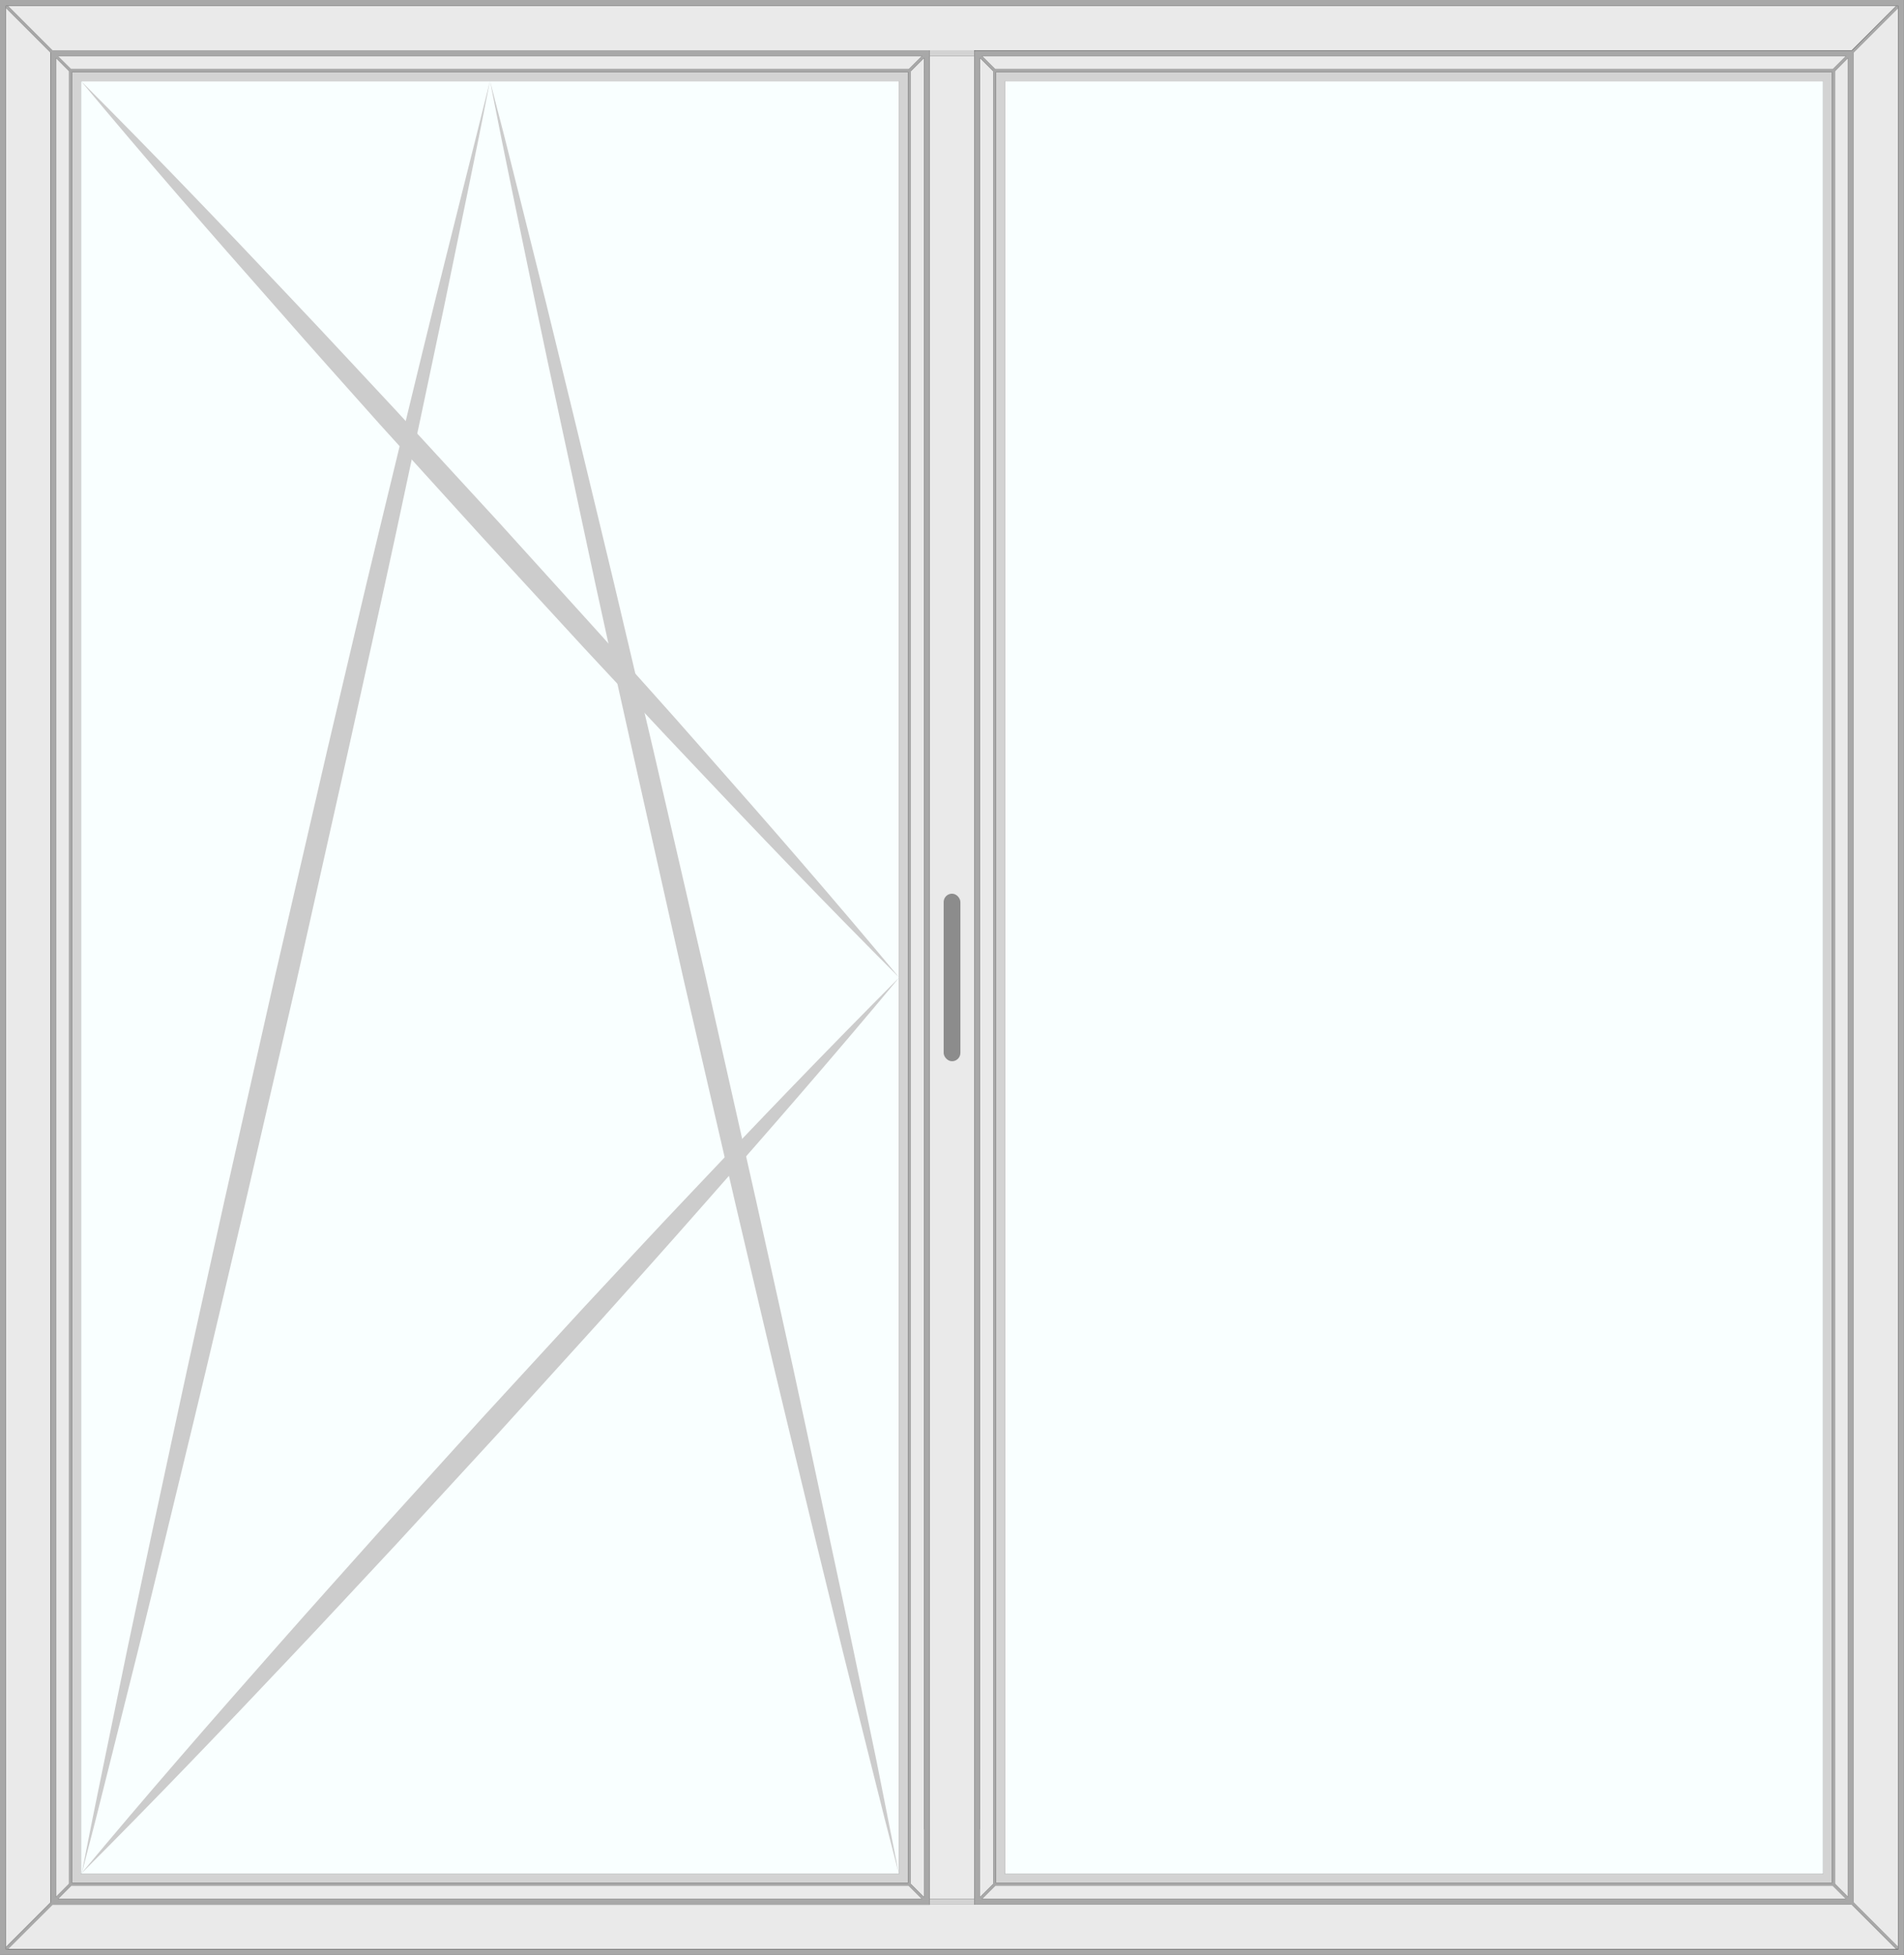 <?xml version="1.0" encoding="UTF-8"?> <svg xmlns="http://www.w3.org/2000/svg" viewBox="0 0 341.01 350"><rect x="0" y="0" width="341.01" height="350" fill="#333333" stroke="none"/><defs><style> .b553e96a-0d66-4308-90e2-e5b0166841cf { fill: #eaeaea; } .b49ded55-a0c0-4000-9bea-58ffe0dc9244 { fill: #f9ffff; } .ae76ca37-493c-4769-a005-edaaeb5dd475 { fill: #a8a8a8; } .f4150d75-c1cf-4515-bf6a-0735be8cddc4 { fill: #d3d3d3; } .bf766776-7893-46ae-890f-048e5585db1f { fill: #ccc; } .fde73a17-2289-4620-9bba-2ece052b6d3a { fill: none; } .ab89cbc9-dac4-4c76-93cc-3c49fe543a11 { fill: #8c8c8c; } </style></defs><title>Asset 27</title><g id="f593fdaf-979f-4505-a2b9-304994a6e8e0" data-name="Layer 2"><g id="ae24df22-9eae-492d-b770-29d58f2c4d95" data-name="Enkel Raam Met Zijlicht, Draaikip Links"><g><polygon class="b553e96a-0d66-4308-90e2-e5b0166841cf" points="328.63 337.26 331 339.64 331 10.36 328.63 12.74 328.63 337.26"></polygon><polygon class="b553e96a-0d66-4308-90e2-e5b0166841cf" points="332 340.63 339.97 348.6 339.97 1.4 332 9.37 332 340.63"></polygon><polygon class="b553e96a-0d66-4308-90e2-e5b0166841cf" points="328.27 12.39 330.65 10.01 175.85 10.01 178.23 12.39 328.27 12.39"></polygon><polygon class="b553e96a-0d66-4308-90e2-e5b0166841cf" points="330.65 339.99 328.27 337.61 178.23 337.61 175.85 339.99 330.65 339.99"></polygon><rect class="b49ded55-a0c0-4000-9bea-58ffe0dc9244" x="179.97" y="14.48" width="146.56" height="321.04"></rect><polygon class="b553e96a-0d66-4308-90e2-e5b0166841cf" points="9.02 9.37 1.05 1.4 1.05 348.6 9.02 340.63 9.02 9.37"></polygon><polygon class="b553e96a-0d66-4308-90e2-e5b0166841cf" points="12.6 12.39 162.78 12.39 165.16 10.01 10.22 10.01 12.6 12.39"></polygon><polygon class="b553e96a-0d66-4308-90e2-e5b0166841cf" points="10.37 339.99 165.16 339.99 162.78 337.61 12.74 337.61 10.37 339.99"></polygon><polygon class="b553e96a-0d66-4308-90e2-e5b0166841cf" points="12.39 12.74 10.01 10.36 10.01 339.64 12.39 337.26 12.39 12.74"></polygon><polygon class="b553e96a-0d66-4308-90e2-e5b0166841cf" points="331.66 341 9.35 341 1.4 348.95 339.61 348.95 331.66 341"></polygon><polygon class="b553e96a-0d66-4308-90e2-e5b0166841cf" points="1.4 1.05 9.35 9 331.66 9 339.61 1.05 1.4 1.05"></polygon><rect class="b49ded55-a0c0-4000-9bea-58ffe0dc9244" x="14.48" y="14.48" width="146.56" height="321.04"></rect><path class="ae76ca37-493c-4769-a005-edaaeb5dd475" d="M340.66,0H0V350H341V0ZM340,1.4V349H1.05V1.05H340Z"></path><rect class="f4150d75-c1cf-4515-bf6a-0735be8cddc4" x="12.91" y="12.89" height="324.23"></rect><g><path class="bf766776-7893-46ae-890f-048e5585db1f" d="M14.48,14.48C27.31,27.3,39.84,40.38,52.27,53.56c6.24,6.57,12.38,13.23,18.57,19.84l18.4,20,18.24,20.14c6,6.76,12.11,13.47,18.07,20.29,12,13.57,23.89,27.24,35.49,41.18-12.83-12.82-25.36-25.9-37.79-39.08-6.24-6.56-12.38-13.22-18.57-19.84l-18.39-20L68.05,76C62,69.19,55.94,62.47,50,55.66,38,42.08,26.08,28.42,14.48,14.48Z"></path><path class="bf766776-7893-46ae-890f-048e5585db1f" d="M14.48,335.52C26.08,321.58,38,307.92,50,294.34c6-6.81,12.05-13.53,18.08-20.29l18.24-20.14,18.39-20c6.19-6.62,12.33-13.28,18.57-19.84,12.43-13.18,25-26.26,37.79-39.08-11.6,13.94-23.49,27.61-35.49,41.18-6,6.82-12,13.53-18.07,20.29L89.24,256.61l-18.4,20c-6.19,6.61-12.33,13.27-18.57,19.84C39.84,309.62,27.31,322.7,14.48,335.52Z"></path></g><g><path class="bf766776-7893-46ae-890f-048e5585db1f" d="M87.76,14.48l-2,10.1L83.7,34.66,79.55,54.83Q75.32,75,71,95.09c-2.88,13.41-5.89,26.8-8.84,40.2l-9,40.15-9.26,40.11c-3.16,13.35-6.25,26.72-9.49,40.06s-6.44,26.67-9.72,40l-5,20-2.51,10-2.59,10,2-10.1,2.06-10.08,4.15-20.17q4.23-20.15,8.59-40.26c2.87-13.42,5.89-26.8,8.84-40.2l9.05-40.15,9.27-40.11c3.16-13.35,6.25-26.72,9.49-40.06s6.44-26.67,9.72-40l5-20,2.51-10Z"></path><path class="bf766776-7893-46ae-890f-048e5585db1f" d="M161,335.52l-2.58-10-2.51-10-5-20q-4.92-20-9.72-40c-3.24-13.34-6.33-26.71-9.49-40.06l-9.27-40.11-9-40.15c-3-13.4-6-26.78-8.84-40.2S98.79,68.26,96,54.83L91.82,34.66,89.76,24.58l-2-10.1,2.59,10,2.51,10,5,20q4.92,20,9.72,40c3.24,13.34,6.33,26.71,9.49,40.06l9.26,40.11,9.05,40.15c2.95,13.4,6,26.79,8.84,40.2s5.77,26.83,8.59,40.26L157,315.34,159,325.42Z"></path></g><rect class="f4150d75-c1cf-4515-bf6a-0735be8cddc4" x="166.52" y="9" width="7.96" height="1.01"></rect><polygon class="fde73a17-2289-4620-9bba-2ece052b6d3a" points="10.01 339.64 12.39 337.26 12.39 12.74 10.01 10.36 10.01 339.64"></polygon><line class="fde73a17-2289-4620-9bba-2ece052b6d3a" x1="10.37" y1="10.01" x2="12.74" y2="12.39"></line><polygon class="b553e96a-0d66-4308-90e2-e5b0166841cf" points="163.14 337.26 163.14 327.53 165.51 327.53 165.51 339.63 163.14 337.26"></polygon><polygon class="b553e96a-0d66-4308-90e2-e5b0166841cf" points="177.88 337.26 177.88 327.53 175.5 327.53 175.5 339.63 177.88 337.26"></polygon><rect class="b553e96a-0d66-4308-90e2-e5b0166841cf" x="166.52" y="10.01" width="7.96" height="329.98"></rect><polygon class="b553e96a-0d66-4308-90e2-e5b0166841cf" points="177.88 12.74 175.5 10.37 175.5 339.63 177.88 337.26 177.88 12.74"></polygon><polygon class="b553e96a-0d66-4308-90e2-e5b0166841cf" points="163.14 12.74 163.14 337.26 165.51 339.63 165.51 10.37 163.14 12.74"></polygon><rect class="f4150d75-c1cf-4515-bf6a-0735be8cddc4" x="166.52" y="339.99" width="7.96" height="1.01"></rect><path class="f4150d75-c1cf-4515-bf6a-0735be8cddc4" d="M162.64,12.89H12.91V337.11H162.64ZM14.48,335.52v-321H161v321Z"></path><path class="f4150d75-c1cf-4515-bf6a-0735be8cddc4" d="M178.38,12.89V337.11H328.1V12.89ZM326.53,335.52H180v-321H326.53Z"></path><g><path class="ae76ca37-493c-4769-a005-edaaeb5dd475" d="M340,1.4V1.05h-.36l-7.95,8H174.49V341H331.66l7.95,7.95H340v-.35l-8-8V9.37ZM330.65,10l-2.38,2.38h-150L175.85,10ZM178.38,12.89H328.1V337.11H178.38Zm-2.88-2.52,2.38,2.37V337.26l-2.38,2.37ZM175.85,340l2.38-2.38h150l2.38,2.38ZM331,339.64l-2.38-2.38V12.74L331,10.36Z"></path><path class="ae76ca37-493c-4769-a005-edaaeb5dd475" d="M9.35,9,1.4,1.05H1.05V1.4l8,8V340.63l-8,8V349H1.4l8-7.95H166.52V9ZM10,10.36l2.38,2.38V337.26L10,339.64ZM10.37,340l2.37-2.38h150l2.38,2.38Zm152.27-2.88H12.91V12.89H162.64Zm2.87,2.52-2.37-2.37V12.74l2.37-2.37ZM165.16,10l-2.38,2.38h-150L10.37,10Z"></path></g><rect class="ab89cbc9-dac4-4c76-93cc-3c49fe543a11" x="169.01" y="160" width="3" height="30" rx="1.5"></rect></g></g></g></svg> 